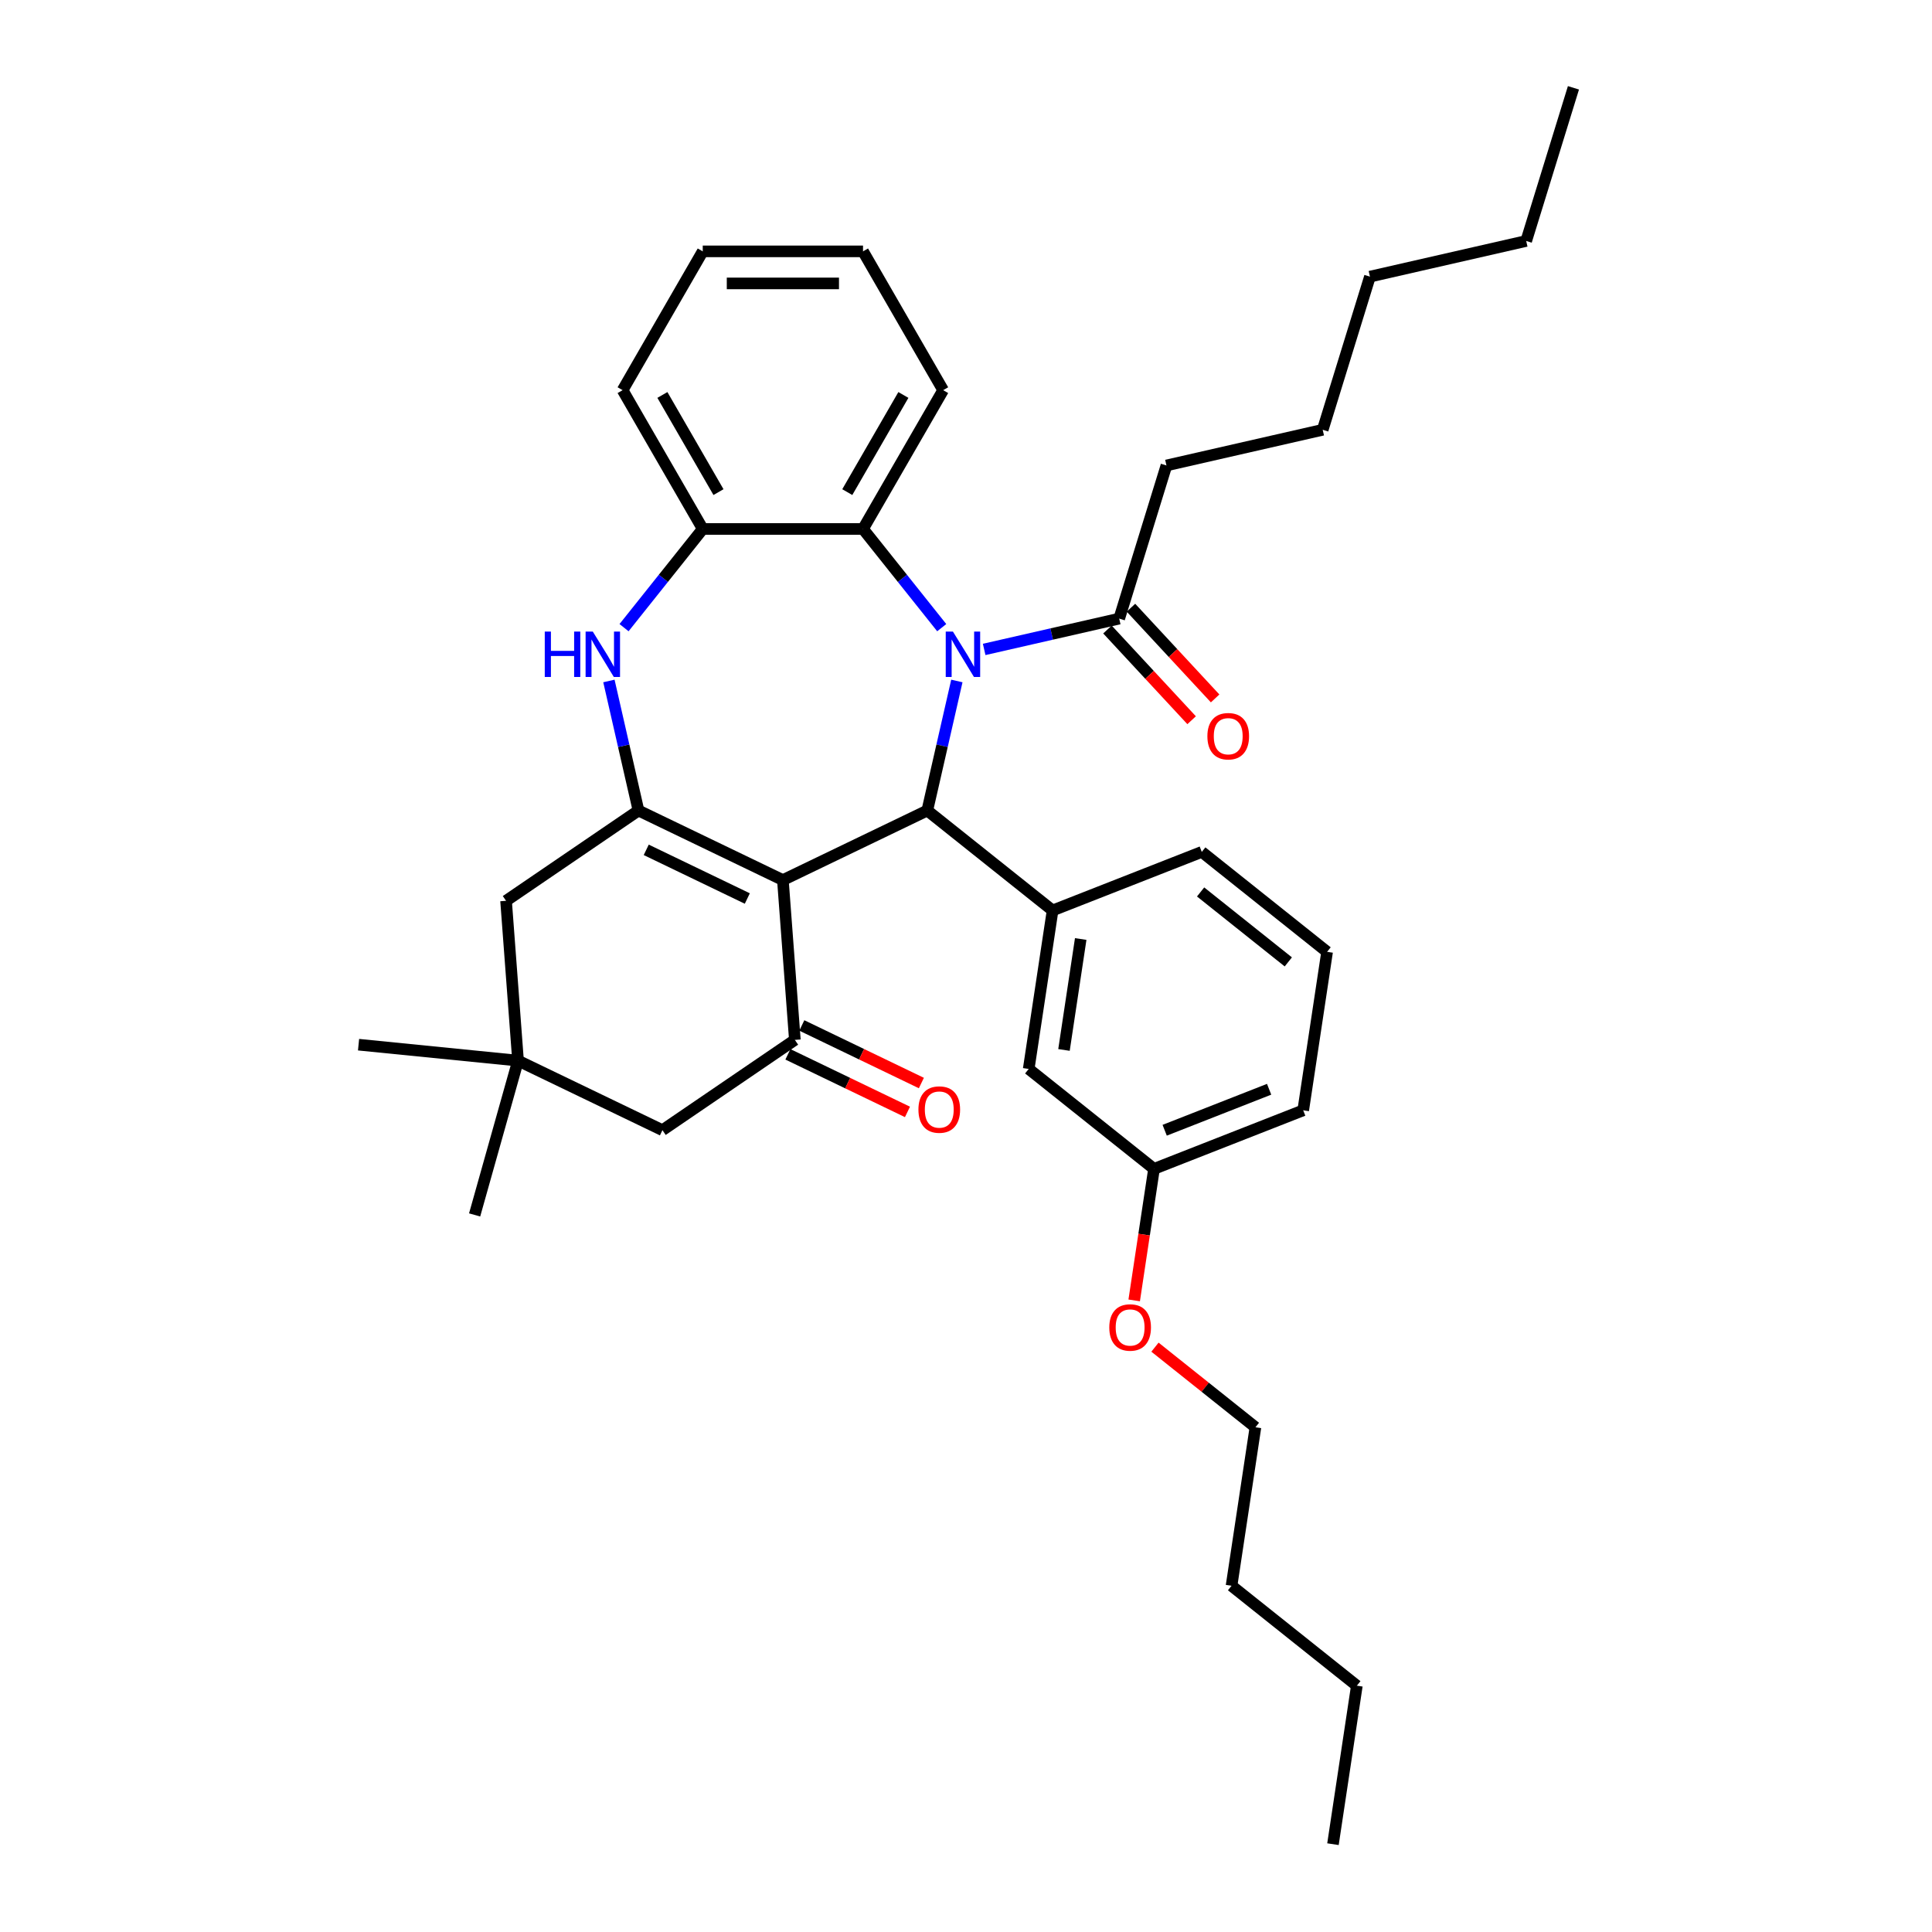 <?xml version='1.0' encoding='iso-8859-1'?>
<svg version='1.1' baseProfile='full'
              xmlns='http://www.w3.org/2000/svg'
                      xmlns:rdkit='http://www.rdkit.org/xml'
                      xmlns:xlink='http://www.w3.org/1999/xlink'
                  xml:space='preserve'
width='1000px' height='1000px' viewBox='0 0 1000 1000'>
<!-- END OF HEADER -->
<rect style='opacity:1.0;fill:#FFFFFF;stroke:none' width='1000' height='1000' x='0' y='0'> </rect>
<path class='bond-1' d='M 405.22,455.522 L 479.962,419.528' style='fill:none;fill-rule:evenodd;stroke:#000000;stroke-width:6px;stroke-linecap:butt;stroke-linejoin:miter;stroke-opacity:1' />
<path class='bond-2' d='M 405.22,455.522 L 330.477,419.528' style='fill:none;fill-rule:evenodd;stroke:#000000;stroke-width:6px;stroke-linecap:butt;stroke-linejoin:miter;stroke-opacity:1' />
<path class='bond-2' d='M 386.809,465.071 L 334.49,439.876' style='fill:none;fill-rule:evenodd;stroke:#000000;stroke-width:6px;stroke-linecap:butt;stroke-linejoin:miter;stroke-opacity:1' />
<path class='bond-3' d='M 405.22,455.522 L 411.419,538.248' style='fill:none;fill-rule:evenodd;stroke:#000000;stroke-width:6px;stroke-linecap:butt;stroke-linejoin:miter;stroke-opacity:1' />
<path class='bond-0' d='M 495.267,352.471 L 487.615,386' style='fill:none;fill-rule:evenodd;stroke:#0000FF;stroke-width:6px;stroke-linecap:butt;stroke-linejoin:miter;stroke-opacity:1' />
<path class='bond-0' d='M 487.615,386 L 479.962,419.528' style='fill:none;fill-rule:evenodd;stroke:#000000;stroke-width:6px;stroke-linecap:butt;stroke-linejoin:miter;stroke-opacity:1' />
<path class='bond-5' d='M 487.438,324.877 L 467.068,299.334' style='fill:none;fill-rule:evenodd;stroke:#0000FF;stroke-width:6px;stroke-linecap:butt;stroke-linejoin:miter;stroke-opacity:1' />
<path class='bond-5' d='M 467.068,299.334 L 446.698,273.791' style='fill:none;fill-rule:evenodd;stroke:#000000;stroke-width:6px;stroke-linecap:butt;stroke-linejoin:miter;stroke-opacity:1' />
<path class='bond-7' d='M 509.405,336.143 L 544.352,328.167' style='fill:none;fill-rule:evenodd;stroke:#0000FF;stroke-width:6px;stroke-linecap:butt;stroke-linejoin:miter;stroke-opacity:1' />
<path class='bond-7' d='M 544.352,328.167 L 579.299,320.19' style='fill:none;fill-rule:evenodd;stroke:#000000;stroke-width:6px;stroke-linecap:butt;stroke-linejoin:miter;stroke-opacity:1' />
<path class='bond-6' d='M 479.962,419.528 L 544.821,471.251' style='fill:none;fill-rule:evenodd;stroke:#000000;stroke-width:6px;stroke-linecap:butt;stroke-linejoin:miter;stroke-opacity:1' />
<path class='bond-4' d='M 330.477,419.528 L 322.825,386' style='fill:none;fill-rule:evenodd;stroke:#000000;stroke-width:6px;stroke-linecap:butt;stroke-linejoin:miter;stroke-opacity:1' />
<path class='bond-4' d='M 322.825,386 L 315.172,352.471' style='fill:none;fill-rule:evenodd;stroke:#0000FF;stroke-width:6px;stroke-linecap:butt;stroke-linejoin:miter;stroke-opacity:1' />
<path class='bond-9' d='M 330.477,419.528 L 261.934,466.26' style='fill:none;fill-rule:evenodd;stroke:#000000;stroke-width:6px;stroke-linecap:butt;stroke-linejoin:miter;stroke-opacity:1' />
<path class='bond-11' d='M 411.419,538.248 L 342.876,584.979' style='fill:none;fill-rule:evenodd;stroke:#000000;stroke-width:6px;stroke-linecap:butt;stroke-linejoin:miter;stroke-opacity:1' />
<path class='bond-12' d='M 407.82,545.722 L 438.762,560.623' style='fill:none;fill-rule:evenodd;stroke:#000000;stroke-width:6px;stroke-linecap:butt;stroke-linejoin:miter;stroke-opacity:1' />
<path class='bond-12' d='M 438.762,560.623 L 469.703,575.524' style='fill:none;fill-rule:evenodd;stroke:#FF0000;stroke-width:6px;stroke-linecap:butt;stroke-linejoin:miter;stroke-opacity:1' />
<path class='bond-12' d='M 415.018,530.773 L 445.96,545.674' style='fill:none;fill-rule:evenodd;stroke:#000000;stroke-width:6px;stroke-linecap:butt;stroke-linejoin:miter;stroke-opacity:1' />
<path class='bond-12' d='M 445.96,545.674 L 476.902,560.575' style='fill:none;fill-rule:evenodd;stroke:#FF0000;stroke-width:6px;stroke-linecap:butt;stroke-linejoin:miter;stroke-opacity:1' />
<path class='bond-8' d='M 323.001,324.877 L 343.371,299.334' style='fill:none;fill-rule:evenodd;stroke:#0000FF;stroke-width:6px;stroke-linecap:butt;stroke-linejoin:miter;stroke-opacity:1' />
<path class='bond-8' d='M 343.371,299.334 L 363.741,273.791' style='fill:none;fill-rule:evenodd;stroke:#000000;stroke-width:6px;stroke-linecap:butt;stroke-linejoin:miter;stroke-opacity:1' />
<path class='bond-17' d='M 446.698,273.791 L 488.177,201.948' style='fill:none;fill-rule:evenodd;stroke:#000000;stroke-width:6px;stroke-linecap:butt;stroke-linejoin:miter;stroke-opacity:1' />
<path class='bond-17' d='M 438.552,254.719 L 467.587,204.429' style='fill:none;fill-rule:evenodd;stroke:#000000;stroke-width:6px;stroke-linecap:butt;stroke-linejoin:miter;stroke-opacity:1' />
<path class='bond-36' d='M 446.698,273.791 L 363.741,273.791' style='fill:none;fill-rule:evenodd;stroke:#000000;stroke-width:6px;stroke-linecap:butt;stroke-linejoin:miter;stroke-opacity:1' />
<path class='bond-13' d='M 544.821,471.251 L 532.457,553.282' style='fill:none;fill-rule:evenodd;stroke:#000000;stroke-width:6px;stroke-linecap:butt;stroke-linejoin:miter;stroke-opacity:1' />
<path class='bond-13' d='M 559.372,486.029 L 550.717,543.451' style='fill:none;fill-rule:evenodd;stroke:#000000;stroke-width:6px;stroke-linecap:butt;stroke-linejoin:miter;stroke-opacity:1' />
<path class='bond-16' d='M 544.821,471.251 L 622.044,440.943' style='fill:none;fill-rule:evenodd;stroke:#000000;stroke-width:6px;stroke-linecap:butt;stroke-linejoin:miter;stroke-opacity:1' />
<path class='bond-14' d='M 573.218,325.833 L 595.002,349.31' style='fill:none;fill-rule:evenodd;stroke:#000000;stroke-width:6px;stroke-linecap:butt;stroke-linejoin:miter;stroke-opacity:1' />
<path class='bond-14' d='M 595.002,349.31 L 616.785,372.787' style='fill:none;fill-rule:evenodd;stroke:#FF0000;stroke-width:6px;stroke-linecap:butt;stroke-linejoin:miter;stroke-opacity:1' />
<path class='bond-14' d='M 585.381,314.548 L 607.164,338.025' style='fill:none;fill-rule:evenodd;stroke:#000000;stroke-width:6px;stroke-linecap:butt;stroke-linejoin:miter;stroke-opacity:1' />
<path class='bond-14' d='M 607.164,338.025 L 628.948,361.502' style='fill:none;fill-rule:evenodd;stroke:#FF0000;stroke-width:6px;stroke-linecap:butt;stroke-linejoin:miter;stroke-opacity:1' />
<path class='bond-18' d='M 579.299,320.19 L 603.752,240.918' style='fill:none;fill-rule:evenodd;stroke:#000000;stroke-width:6px;stroke-linecap:butt;stroke-linejoin:miter;stroke-opacity:1' />
<path class='bond-20' d='M 363.741,273.791 L 322.262,201.948' style='fill:none;fill-rule:evenodd;stroke:#000000;stroke-width:6px;stroke-linecap:butt;stroke-linejoin:miter;stroke-opacity:1' />
<path class='bond-20' d='M 371.888,254.719 L 342.852,204.429' style='fill:none;fill-rule:evenodd;stroke:#000000;stroke-width:6px;stroke-linecap:butt;stroke-linejoin:miter;stroke-opacity:1' />
<path class='bond-35' d='M 261.934,466.26 L 268.134,548.985' style='fill:none;fill-rule:evenodd;stroke:#000000;stroke-width:6px;stroke-linecap:butt;stroke-linejoin:miter;stroke-opacity:1' />
<path class='bond-10' d='M 268.134,548.985 L 342.876,584.979' style='fill:none;fill-rule:evenodd;stroke:#000000;stroke-width:6px;stroke-linecap:butt;stroke-linejoin:miter;stroke-opacity:1' />
<path class='bond-22' d='M 268.134,548.985 L 185.588,540.726' style='fill:none;fill-rule:evenodd;stroke:#000000;stroke-width:6px;stroke-linecap:butt;stroke-linejoin:miter;stroke-opacity:1' />
<path class='bond-23' d='M 268.134,548.985 L 245.666,628.843' style='fill:none;fill-rule:evenodd;stroke:#000000;stroke-width:6px;stroke-linecap:butt;stroke-linejoin:miter;stroke-opacity:1' />
<path class='bond-15' d='M 532.457,553.282 L 597.315,605.006' style='fill:none;fill-rule:evenodd;stroke:#000000;stroke-width:6px;stroke-linecap:butt;stroke-linejoin:miter;stroke-opacity:1' />
<path class='bond-19' d='M 597.315,605.006 L 592.185,639.044' style='fill:none;fill-rule:evenodd;stroke:#000000;stroke-width:6px;stroke-linecap:butt;stroke-linejoin:miter;stroke-opacity:1' />
<path class='bond-19' d='M 592.185,639.044 L 587.054,673.083' style='fill:none;fill-rule:evenodd;stroke:#FF0000;stroke-width:6px;stroke-linecap:butt;stroke-linejoin:miter;stroke-opacity:1' />
<path class='bond-38' d='M 597.315,605.006 L 674.539,574.698' style='fill:none;fill-rule:evenodd;stroke:#000000;stroke-width:6px;stroke-linecap:butt;stroke-linejoin:miter;stroke-opacity:1' />
<path class='bond-38' d='M 602.837,585.015 L 656.894,563.799' style='fill:none;fill-rule:evenodd;stroke:#000000;stroke-width:6px;stroke-linecap:butt;stroke-linejoin:miter;stroke-opacity:1' />
<path class='bond-21' d='M 622.044,440.943 L 686.903,492.667' style='fill:none;fill-rule:evenodd;stroke:#000000;stroke-width:6px;stroke-linecap:butt;stroke-linejoin:miter;stroke-opacity:1' />
<path class='bond-21' d='M 621.428,461.674 L 666.829,497.88' style='fill:none;fill-rule:evenodd;stroke:#000000;stroke-width:6px;stroke-linecap:butt;stroke-linejoin:miter;stroke-opacity:1' />
<path class='bond-31' d='M 488.177,201.948 L 446.698,130.104' style='fill:none;fill-rule:evenodd;stroke:#000000;stroke-width:6px;stroke-linecap:butt;stroke-linejoin:miter;stroke-opacity:1' />
<path class='bond-26' d='M 603.752,240.918 L 684.629,222.459' style='fill:none;fill-rule:evenodd;stroke:#000000;stroke-width:6px;stroke-linecap:butt;stroke-linejoin:miter;stroke-opacity:1' />
<path class='bond-25' d='M 597.81,697.291 L 623.81,718.025' style='fill:none;fill-rule:evenodd;stroke:#FF0000;stroke-width:6px;stroke-linecap:butt;stroke-linejoin:miter;stroke-opacity:1' />
<path class='bond-25' d='M 623.81,718.025 L 649.81,738.76' style='fill:none;fill-rule:evenodd;stroke:#000000;stroke-width:6px;stroke-linecap:butt;stroke-linejoin:miter;stroke-opacity:1' />
<path class='bond-32' d='M 322.262,201.948 L 363.741,130.104' style='fill:none;fill-rule:evenodd;stroke:#000000;stroke-width:6px;stroke-linecap:butt;stroke-linejoin:miter;stroke-opacity:1' />
<path class='bond-24' d='M 686.903,492.667 L 674.539,574.698' style='fill:none;fill-rule:evenodd;stroke:#000000;stroke-width:6px;stroke-linecap:butt;stroke-linejoin:miter;stroke-opacity:1' />
<path class='bond-27' d='M 649.81,738.76 L 637.446,820.791' style='fill:none;fill-rule:evenodd;stroke:#000000;stroke-width:6px;stroke-linecap:butt;stroke-linejoin:miter;stroke-opacity:1' />
<path class='bond-30' d='M 684.629,222.459 L 709.082,143.186' style='fill:none;fill-rule:evenodd;stroke:#000000;stroke-width:6px;stroke-linecap:butt;stroke-linejoin:miter;stroke-opacity:1' />
<path class='bond-28' d='M 637.446,820.791 L 702.305,872.514' style='fill:none;fill-rule:evenodd;stroke:#000000;stroke-width:6px;stroke-linecap:butt;stroke-linejoin:miter;stroke-opacity:1' />
<path class='bond-33' d='M 702.305,872.514 L 689.941,954.545' style='fill:none;fill-rule:evenodd;stroke:#000000;stroke-width:6px;stroke-linecap:butt;stroke-linejoin:miter;stroke-opacity:1' />
<path class='bond-29' d='M 789.959,124.727 L 709.082,143.186' style='fill:none;fill-rule:evenodd;stroke:#000000;stroke-width:6px;stroke-linecap:butt;stroke-linejoin:miter;stroke-opacity:1' />
<path class='bond-34' d='M 789.959,124.727 L 814.412,45.455' style='fill:none;fill-rule:evenodd;stroke:#000000;stroke-width:6px;stroke-linecap:butt;stroke-linejoin:miter;stroke-opacity:1' />
<path class='bond-37' d='M 446.698,130.104 L 363.741,130.104' style='fill:none;fill-rule:evenodd;stroke:#000000;stroke-width:6px;stroke-linecap:butt;stroke-linejoin:miter;stroke-opacity:1' />
<path class='bond-37' d='M 434.255,146.696 L 376.184,146.696' style='fill:none;fill-rule:evenodd;stroke:#000000;stroke-width:6px;stroke-linecap:butt;stroke-linejoin:miter;stroke-opacity:1' />
<path  class='atom-1' d='M 493.229 326.903
L 500.927 339.347
Q 501.69 340.575, 502.918 342.798
Q 504.146 345.021, 504.212 345.154
L 504.212 326.903
L 507.331 326.903
L 507.331 350.397
L 504.113 350.397
L 495.85 336.792
Q 494.888 335.199, 493.859 333.374
Q 492.864 331.549, 492.565 330.985
L 492.565 350.397
L 489.512 350.397
L 489.512 326.903
L 493.229 326.903
' fill='#0000FF'/>
<path  class='atom-5' d='M 281.97 326.903
L 285.156 326.903
L 285.156 336.892
L 297.168 336.892
L 297.168 326.903
L 300.354 326.903
L 300.354 350.397
L 297.168 350.397
L 297.168 339.546
L 285.156 339.546
L 285.156 350.397
L 281.97 350.397
L 281.97 326.903
' fill='#0000FF'/>
<path  class='atom-5' d='M 306.824 326.903
L 314.523 339.347
Q 315.286 340.575, 316.514 342.798
Q 317.742 345.021, 317.808 345.154
L 317.808 326.903
L 320.927 326.903
L 320.927 350.397
L 317.708 350.397
L 309.446 336.792
Q 308.483 335.199, 307.455 333.374
Q 306.459 331.549, 306.161 330.985
L 306.161 350.397
L 303.108 350.397
L 303.108 326.903
L 306.824 326.903
' fill='#0000FF'/>
<path  class='atom-13' d='M 475.377 574.308
Q 475.377 568.667, 478.164 565.515
Q 480.952 562.362, 486.161 562.362
Q 491.371 562.362, 494.158 565.515
Q 496.946 568.667, 496.946 574.308
Q 496.946 580.016, 494.125 583.267
Q 491.305 586.486, 486.161 586.486
Q 480.985 586.486, 478.164 583.267
Q 475.377 580.049, 475.377 574.308
M 486.161 583.832
Q 489.745 583.832, 491.67 581.442
Q 493.627 579.02, 493.627 574.308
Q 493.627 569.696, 491.67 567.373
Q 489.745 565.017, 486.161 565.017
Q 482.578 565.017, 480.62 567.34
Q 478.695 569.662, 478.695 574.308
Q 478.695 579.053, 480.62 581.442
Q 482.578 583.832, 486.161 583.832
' fill='#FF0000'/>
<path  class='atom-15' d='M 624.94 381.069
Q 624.94 375.428, 627.728 372.276
Q 630.515 369.123, 635.725 369.123
Q 640.935 369.123, 643.722 372.276
Q 646.509 375.428, 646.509 381.069
Q 646.509 386.777, 643.689 390.029
Q 640.868 393.247, 635.725 393.247
Q 630.548 393.247, 627.728 390.029
Q 624.94 386.81, 624.94 381.069
M 635.725 390.593
Q 639.309 390.593, 641.233 388.203
Q 643.191 385.781, 643.191 381.069
Q 643.191 376.457, 641.233 374.134
Q 639.309 371.778, 635.725 371.778
Q 632.141 371.778, 630.183 374.101
Q 628.259 376.423, 628.259 381.069
Q 628.259 385.814, 630.183 388.203
Q 632.141 390.593, 635.725 390.593
' fill='#FF0000'/>
<path  class='atom-20' d='M 574.167 687.103
Q 574.167 681.462, 576.954 678.31
Q 579.742 675.157, 584.951 675.157
Q 590.161 675.157, 592.948 678.31
Q 595.736 681.462, 595.736 687.103
Q 595.736 692.811, 592.915 696.063
Q 590.095 699.281, 584.951 699.281
Q 579.775 699.281, 576.954 696.063
Q 574.167 692.844, 574.167 687.103
M 584.951 696.627
Q 588.535 696.627, 590.46 694.237
Q 592.417 691.815, 592.417 687.103
Q 592.417 682.491, 590.46 680.168
Q 588.535 677.812, 584.951 677.812
Q 581.368 677.812, 579.41 680.135
Q 577.485 682.457, 577.485 687.103
Q 577.485 691.848, 579.41 694.237
Q 581.368 696.627, 584.951 696.627
' fill='#FF0000'/>
</svg>
